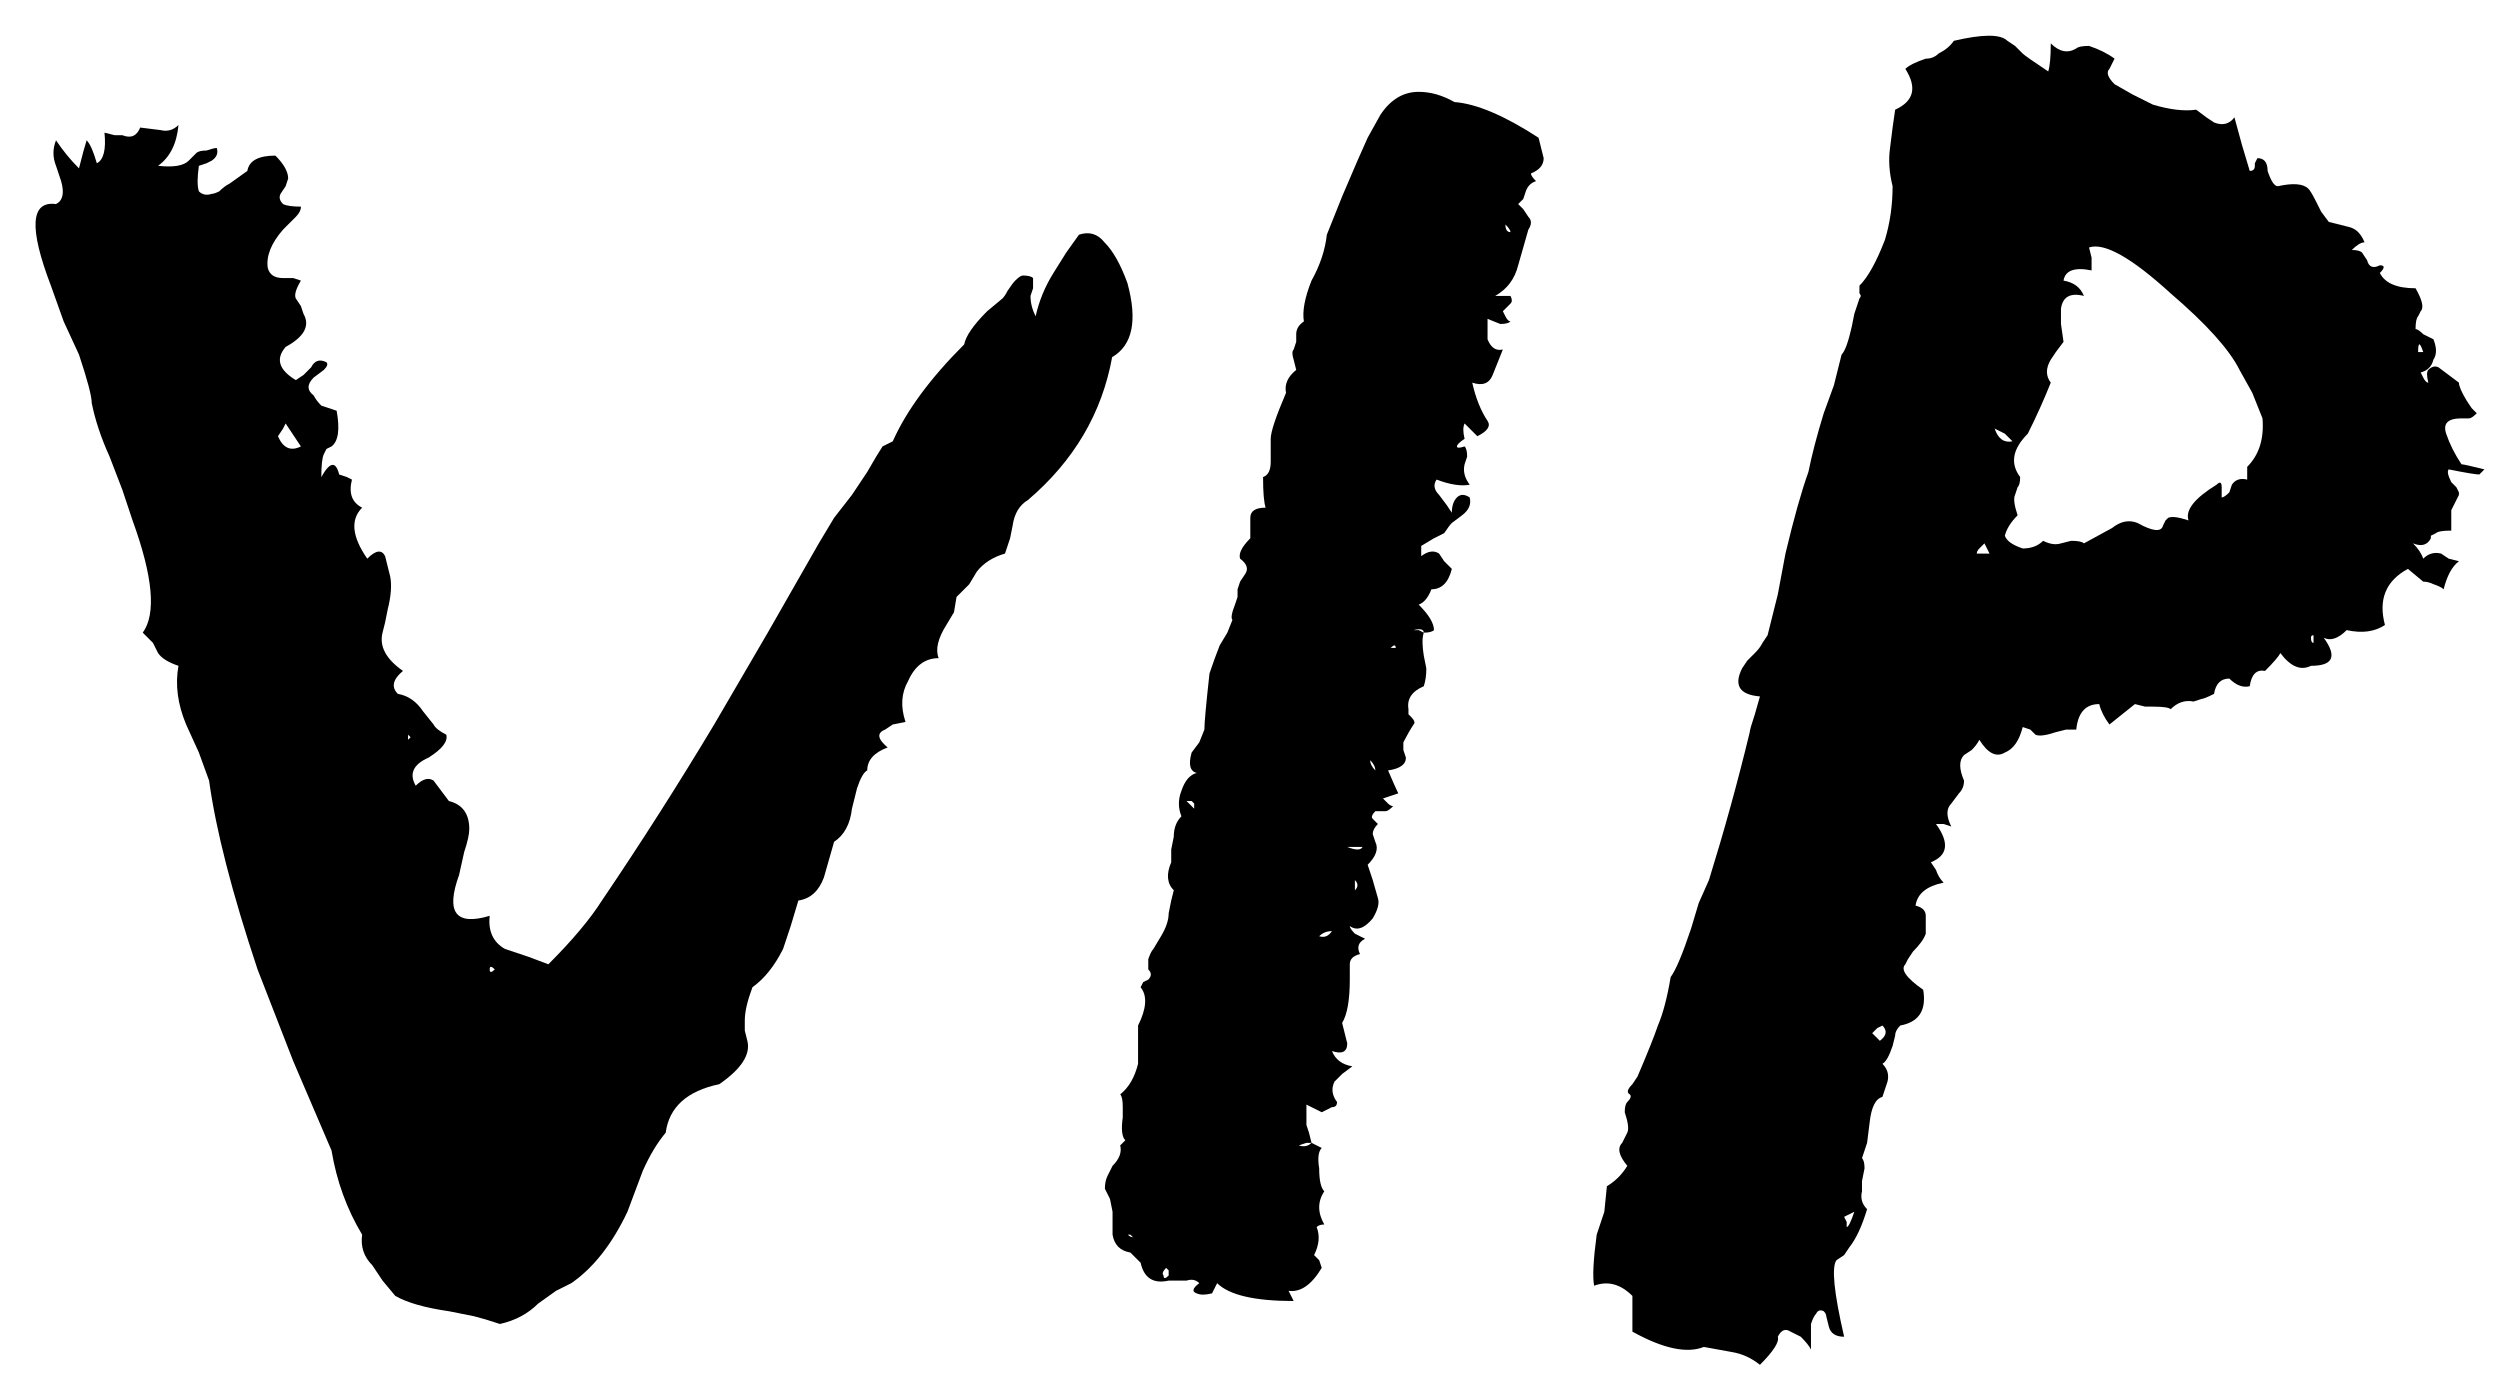 <?xml version="1.0" encoding="UTF-8"?> <svg xmlns="http://www.w3.org/2000/svg" width="49" height="27" viewBox="0 0 49 27" fill="none"> <path d="M31.295 24.2L31.445 23.75L31.495 23.25C31.662 23.15 31.795 23.017 31.895 22.85C31.728 22.65 31.695 22.5 31.795 22.4L31.845 22.3L31.895 22.2C31.928 22.133 31.912 22 31.845 21.8C31.845 21.7 31.862 21.633 31.895 21.6C31.962 21.533 31.978 21.483 31.945 21.45C31.878 21.417 31.895 21.35 31.995 21.25L32.095 21.1C32.295 20.633 32.428 20.3 32.495 20.1C32.595 19.867 32.678 19.55 32.745 19.15C32.845 19.017 32.978 18.7 33.145 18.2L33.295 17.7L33.495 17.25C33.795 16.283 34.062 15.317 34.295 14.35C34.295 14.317 34.328 14.2 34.395 14L34.495 13.65C34.095 13.617 33.978 13.433 34.145 13.1L34.245 12.95L34.395 12.8C34.462 12.733 34.512 12.667 34.545 12.6L34.645 12.45L34.845 11.65L34.995 10.85C35.162 10.15 35.312 9.617 35.445 9.25C35.512 8.917 35.612 8.533 35.745 8.1L35.945 7.55L36.095 6.95C36.162 6.883 36.228 6.7 36.295 6.4L36.345 6.15L36.445 5.85C36.478 5.817 36.478 5.783 36.445 5.75V5.6C36.612 5.433 36.778 5.133 36.945 4.7C37.045 4.367 37.095 4.017 37.095 3.65C37.028 3.383 37.012 3.133 37.045 2.9L37.095 2.5L37.145 2.15C37.512 1.983 37.578 1.717 37.345 1.35C37.412 1.283 37.545 1.217 37.745 1.15C37.845 1.15 37.928 1.117 37.995 1.05C38.128 0.983 38.228 0.9 38.295 0.8C38.862 0.667 39.212 0.667 39.345 0.8L39.495 0.9L39.645 1.05C39.678 1.083 39.845 1.2 40.145 1.4C40.178 1.3 40.195 1.117 40.195 0.85C40.362 1.017 40.528 1.05 40.695 0.95C40.728 0.917 40.812 0.9 40.945 0.9C41.145 0.967 41.312 1.05 41.445 1.15L41.395 1.25L41.345 1.35C41.278 1.417 41.312 1.517 41.445 1.65L41.795 1.85L42.195 2.05C42.528 2.15 42.812 2.183 43.045 2.15L43.245 2.3L43.395 2.4C43.562 2.467 43.695 2.433 43.795 2.3L43.945 2.85L44.095 3.35C44.162 3.35 44.195 3.317 44.195 3.25V3.2L44.245 3.1C44.378 3.1 44.445 3.183 44.445 3.35C44.512 3.55 44.578 3.65 44.645 3.65C44.945 3.583 45.145 3.6 45.245 3.7C45.278 3.733 45.328 3.817 45.395 3.95L45.495 4.15L45.645 4.35L45.845 4.4L46.045 4.45C46.178 4.483 46.278 4.583 46.345 4.75C46.278 4.75 46.195 4.8 46.095 4.9C46.195 4.9 46.262 4.917 46.295 4.95L46.395 5.1C46.428 5.233 46.512 5.267 46.645 5.2C46.745 5.2 46.745 5.25 46.645 5.35C46.745 5.55 46.978 5.65 47.345 5.65C47.478 5.883 47.512 6.033 47.445 6.1L47.395 6.2C47.362 6.233 47.345 6.317 47.345 6.45C47.378 6.45 47.428 6.483 47.495 6.55C47.562 6.583 47.628 6.617 47.695 6.65C47.762 6.817 47.762 6.95 47.695 7.05C47.662 7.183 47.578 7.267 47.445 7.3L47.495 7.4C47.528 7.467 47.562 7.5 47.595 7.5C47.562 7.367 47.562 7.283 47.595 7.25C47.662 7.183 47.728 7.167 47.795 7.2L47.995 7.35L48.195 7.5C48.195 7.567 48.245 7.683 48.345 7.85L48.445 8L48.545 8.1C48.478 8.167 48.428 8.2 48.395 8.2H48.245C47.978 8.2 47.878 8.3 47.945 8.5C48.012 8.7 48.112 8.9 48.245 9.1C48.278 9.1 48.428 9.133 48.695 9.2L48.595 9.3C48.528 9.3 48.328 9.267 47.995 9.2C47.962 9.233 47.978 9.317 48.045 9.45L48.145 9.55L48.195 9.65V9.7C48.162 9.767 48.112 9.867 48.045 10V10.4C47.878 10.4 47.778 10.417 47.745 10.45L47.645 10.5V10.55C47.578 10.683 47.462 10.717 47.295 10.65C47.395 10.75 47.462 10.85 47.495 10.95C47.595 10.85 47.712 10.817 47.845 10.85L47.995 10.95L48.195 11C48.062 11.1 47.962 11.283 47.895 11.55C47.862 11.517 47.795 11.483 47.695 11.45C47.628 11.417 47.562 11.4 47.495 11.4L47.195 11.15C46.762 11.383 46.612 11.75 46.745 12.25C46.545 12.383 46.295 12.417 45.995 12.35C45.828 12.517 45.678 12.567 45.545 12.5C45.812 12.867 45.728 13.05 45.295 13.05C45.095 13.15 44.895 13.067 44.695 12.8C44.662 12.867 44.562 12.983 44.395 13.15C44.228 13.117 44.128 13.217 44.095 13.45C43.962 13.483 43.828 13.433 43.695 13.3C43.528 13.3 43.428 13.4 43.395 13.6C43.262 13.667 43.178 13.7 43.145 13.7L42.995 13.75C42.828 13.717 42.678 13.767 42.545 13.9C42.512 13.867 42.395 13.85 42.195 13.85H42.045L41.845 13.8L41.595 14L41.345 14.2C41.245 14.067 41.178 13.933 41.145 13.8C40.878 13.8 40.728 13.967 40.695 14.3H40.495L40.295 14.35C40.095 14.417 39.962 14.433 39.895 14.4L39.795 14.3L39.645 14.25C39.578 14.517 39.462 14.683 39.295 14.75C39.128 14.85 38.962 14.767 38.795 14.5C38.762 14.567 38.712 14.633 38.645 14.7L38.495 14.8C38.395 14.9 38.395 15.067 38.495 15.3C38.495 15.4 38.462 15.483 38.395 15.55L38.245 15.75C38.145 15.85 38.145 16 38.245 16.2L38.095 16.15H37.945C38.212 16.517 38.178 16.767 37.845 16.9L37.945 17.05C37.978 17.15 38.028 17.233 38.095 17.3C37.762 17.367 37.578 17.517 37.545 17.75C37.678 17.783 37.745 17.85 37.745 17.95V18.3C37.712 18.4 37.628 18.517 37.495 18.65L37.395 18.8L37.345 18.9C37.245 19 37.362 19.167 37.695 19.4C37.762 19.8 37.612 20.033 37.245 20.1C37.178 20.167 37.145 20.233 37.145 20.3L37.095 20.5C37.028 20.7 36.962 20.817 36.895 20.85C36.995 20.95 37.028 21.067 36.995 21.2L36.945 21.35L36.895 21.5C36.762 21.533 36.678 21.7 36.645 22L36.595 22.4L36.495 22.7C36.528 22.733 36.545 22.8 36.545 22.9L36.495 23.15V23.35C36.462 23.483 36.495 23.6 36.595 23.7C36.495 24.033 36.378 24.283 36.245 24.45L36.145 24.6L35.995 24.7C35.895 24.833 35.945 25.333 36.145 26.2C35.978 26.2 35.878 26.133 35.845 26L35.795 25.8C35.795 25.767 35.778 25.733 35.745 25.7C35.678 25.667 35.628 25.683 35.595 25.75C35.562 25.783 35.528 25.85 35.495 25.95V26.45C35.462 26.383 35.395 26.3 35.295 26.2L35.195 26.15L35.095 26.1C34.995 26.033 34.912 26.067 34.845 26.2C34.878 26.3 34.762 26.483 34.495 26.75C34.328 26.617 34.145 26.533 33.945 26.5L33.395 26.4C33.062 26.533 32.595 26.433 31.995 26.1V25.4C31.762 25.167 31.512 25.1 31.245 25.2C31.212 25.033 31.228 24.7 31.295 24.2ZM39.595 9.35C39.595 9.45 39.578 9.517 39.545 9.55L39.495 9.7C39.462 9.767 39.478 9.9 39.545 10.1C39.412 10.233 39.328 10.367 39.295 10.5C39.328 10.6 39.445 10.683 39.645 10.75C39.812 10.75 39.945 10.7 40.045 10.6C40.178 10.667 40.295 10.683 40.395 10.65L40.595 10.6C40.728 10.6 40.812 10.617 40.845 10.65L41.395 10.35C41.562 10.217 41.728 10.183 41.895 10.25C42.195 10.417 42.362 10.433 42.395 10.3L42.445 10.2L42.495 10.15C42.562 10.117 42.695 10.133 42.895 10.2C42.828 10 43.012 9.767 43.445 9.5C43.512 9.433 43.545 9.45 43.545 9.55V9.75C43.578 9.75 43.628 9.717 43.695 9.65L43.745 9.5C43.812 9.4 43.912 9.367 44.045 9.4V9.15C44.278 8.917 44.378 8.6 44.345 8.2L44.145 7.7L43.895 7.25C43.695 6.85 43.245 6.35 42.545 5.75C41.778 5.05 41.245 4.75 40.945 4.85L40.995 5.05V5.3C40.662 5.233 40.478 5.3 40.445 5.5C40.645 5.533 40.778 5.633 40.845 5.8C40.578 5.733 40.428 5.817 40.395 6.05V6.35L40.445 6.7L40.295 6.9L40.195 7.05C40.095 7.217 40.095 7.367 40.195 7.5C40.062 7.833 39.912 8.167 39.745 8.5C39.445 8.8 39.395 9.083 39.595 9.35ZM36.695 20.25L36.795 20.35L36.845 20.4C36.978 20.3 36.995 20.2 36.895 20.1L36.795 20.15L36.695 20.25ZM36.145 23.85L36.195 23.95V24.05C36.228 24.05 36.278 23.95 36.345 23.75L36.145 23.85ZM39.445 8.65L39.295 8.5L39.095 8.4C39.162 8.6 39.278 8.683 39.445 8.65ZM38.745 10.85H38.995L38.895 10.65C38.862 10.683 38.828 10.717 38.795 10.75C38.762 10.783 38.745 10.817 38.745 10.85ZM45.345 12.6V12.45C45.312 12.45 45.295 12.467 45.295 12.5C45.295 12.567 45.312 12.6 45.345 12.6ZM47.395 6.9H47.495C47.428 6.7 47.395 6.7 47.395 6.9Z" fill="black"></path> <path d="M21.706 23.05L21.806 22.85C21.94 22.717 21.99 22.583 21.956 22.45L22.056 22.35C21.99 22.283 21.973 22.133 22.006 21.9V21.7C22.006 21.567 21.99 21.483 21.956 21.45C22.123 21.317 22.24 21.117 22.306 20.85V20.1C22.473 19.767 22.49 19.517 22.356 19.35L22.406 19.25L22.506 19.2C22.573 19.133 22.573 19.067 22.506 19C22.506 18.967 22.506 18.9 22.506 18.8C22.54 18.7 22.573 18.633 22.606 18.6L22.756 18.35C22.856 18.183 22.906 18.033 22.906 17.9L22.956 17.65L23.006 17.45C22.873 17.317 22.856 17.133 22.956 16.9V16.65L23.006 16.4C23.006 16.233 23.056 16.1 23.156 16C23.09 15.833 23.09 15.667 23.156 15.5C23.223 15.3 23.323 15.183 23.456 15.15C23.323 15.117 23.29 14.983 23.356 14.75L23.506 14.55L23.606 14.3C23.606 14.167 23.64 13.8 23.706 13.2C23.773 13 23.84 12.817 23.906 12.65L24.056 12.4L24.156 12.15C24.123 12.117 24.14 12.017 24.206 11.85L24.256 11.7V11.55L24.306 11.4L24.406 11.25C24.473 11.15 24.44 11.05 24.306 10.95C24.273 10.85 24.34 10.717 24.506 10.55V10.15C24.506 10.017 24.606 9.95 24.806 9.95C24.773 9.85 24.756 9.65 24.756 9.35C24.856 9.317 24.906 9.217 24.906 9.05V8.6C24.906 8.467 25.006 8.167 25.206 7.7C25.173 7.533 25.24 7.383 25.406 7.25L25.356 7.05C25.323 6.95 25.323 6.883 25.356 6.85L25.406 6.7V6.55C25.406 6.45 25.456 6.367 25.556 6.3C25.523 6.1 25.573 5.833 25.706 5.5C25.873 5.2 25.973 4.9 26.006 4.6L26.306 3.85L26.606 3.15L26.806 2.7L27.056 2.25C27.256 1.95 27.506 1.8 27.806 1.8C28.04 1.8 28.273 1.867 28.506 2C28.94 2.033 29.49 2.267 30.156 2.7L30.206 2.9L30.256 3.1C30.256 3.233 30.173 3.333 30.006 3.4C30.006 3.433 30.04 3.483 30.106 3.55C30.006 3.583 29.94 3.65 29.906 3.75L29.856 3.9L29.756 4L29.856 4.1L29.956 4.25C30.023 4.317 30.023 4.4 29.956 4.5L29.856 4.85L29.756 5.2C29.69 5.467 29.54 5.667 29.306 5.8H29.606C29.64 5.867 29.64 5.917 29.606 5.95L29.506 6.05L29.456 6.1L29.506 6.2C29.54 6.267 29.573 6.3 29.606 6.3C29.573 6.333 29.506 6.35 29.406 6.35L29.156 6.25V6.65C29.223 6.817 29.323 6.883 29.456 6.85L29.356 7.1L29.256 7.35C29.19 7.517 29.056 7.567 28.856 7.5C28.923 7.8 29.023 8.05 29.156 8.25C29.223 8.35 29.156 8.45 28.956 8.55L28.856 8.45L28.706 8.3C28.673 8.367 28.673 8.467 28.706 8.6C28.606 8.667 28.556 8.717 28.556 8.75C28.556 8.783 28.606 8.783 28.706 8.75C28.74 8.783 28.756 8.85 28.756 8.95L28.706 9.1C28.673 9.233 28.706 9.367 28.806 9.5C28.64 9.533 28.423 9.5 28.156 9.4C28.09 9.5 28.106 9.6 28.206 9.7L28.356 9.9L28.456 10.05C28.456 9.917 28.49 9.817 28.556 9.75C28.623 9.683 28.706 9.683 28.806 9.75C28.84 9.883 28.79 10 28.656 10.1L28.456 10.25C28.423 10.283 28.373 10.35 28.306 10.45L28.106 10.55L27.856 10.7V10.9C27.99 10.8 28.106 10.783 28.206 10.85L28.306 11L28.456 11.15C28.39 11.417 28.256 11.55 28.056 11.55C27.99 11.717 27.906 11.817 27.806 11.85C28.006 12.05 28.106 12.217 28.106 12.35C28.073 12.383 28.006 12.4 27.906 12.4C27.873 12.5 27.873 12.65 27.906 12.85L27.956 13.1C27.956 13.233 27.94 13.35 27.906 13.45C27.673 13.55 27.573 13.7 27.606 13.9V14L27.656 14.05C27.723 14.117 27.74 14.167 27.706 14.2C27.64 14.3 27.573 14.417 27.506 14.55V14.7L27.556 14.85C27.556 14.983 27.44 15.067 27.206 15.1C27.306 15.333 27.373 15.483 27.406 15.55L27.256 15.6L27.106 15.65C27.14 15.683 27.173 15.717 27.206 15.75C27.24 15.783 27.273 15.8 27.306 15.8C27.24 15.867 27.19 15.9 27.156 15.9H26.956C26.89 15.967 26.873 16.017 26.906 16.05L26.956 16.1L27.006 16.15C26.94 16.217 26.906 16.283 26.906 16.35L26.956 16.5C27.023 16.633 26.973 16.783 26.806 16.95L26.906 17.25L27.006 17.6C27.04 17.7 27.006 17.833 26.906 18C26.74 18.2 26.59 18.25 26.456 18.15C26.456 18.183 26.49 18.233 26.556 18.3L26.656 18.35L26.756 18.4C26.623 18.467 26.59 18.567 26.656 18.7C26.523 18.733 26.456 18.8 26.456 18.9V19.2C26.456 19.6 26.406 19.883 26.306 20.05L26.356 20.25L26.406 20.45C26.406 20.617 26.306 20.667 26.106 20.6C26.173 20.767 26.306 20.867 26.506 20.9L26.306 21.05L26.156 21.2C26.09 21.333 26.106 21.467 26.206 21.6C26.206 21.667 26.173 21.7 26.106 21.7L26.006 21.75L25.906 21.8L25.606 21.65V22.05L25.656 22.2L25.706 22.4L25.806 22.45L25.906 22.5C25.84 22.567 25.823 22.7 25.856 22.9C25.856 23.133 25.89 23.283 25.956 23.35C25.823 23.55 25.823 23.767 25.956 24C25.89 24 25.84 24.017 25.806 24.05C25.873 24.217 25.856 24.4 25.756 24.6L25.856 24.7L25.906 24.85C25.706 25.183 25.49 25.333 25.256 25.3L25.356 25.5C24.59 25.5 24.09 25.383 23.856 25.15L23.756 25.35C23.623 25.383 23.523 25.383 23.456 25.35C23.356 25.317 23.373 25.25 23.506 25.15C23.44 25.083 23.356 25.067 23.256 25.1H22.906C22.606 25.167 22.423 25.05 22.356 24.75L22.156 24.55C21.956 24.517 21.84 24.4 21.806 24.2V23.75L21.756 23.5L21.656 23.3C21.656 23.2 21.673 23.117 21.706 23.05ZM26.106 18.25C26.006 18.25 25.923 18.283 25.856 18.35C25.956 18.383 26.04 18.35 26.106 18.25ZM22.806 25C22.806 25.067 22.84 25.067 22.906 25V24.9L22.856 24.85C22.79 24.917 22.773 24.967 22.806 25ZM26.706 16.6H26.406C26.573 16.667 26.673 16.667 26.706 16.6ZM23.356 15.7H23.256L23.306 15.75L23.406 15.85V15.75L23.356 15.7ZM27.706 12.35H27.806L27.906 12.4C27.906 12.333 27.84 12.317 27.706 12.35ZM26.556 17.25V17.45C26.623 17.383 26.623 17.317 26.556 17.25ZM26.956 15.1C26.956 15.033 26.923 14.967 26.856 14.9C26.856 14.967 26.89 15.033 26.956 15.1ZM26.456 16.1H26.306H26.456ZM27.256 12.7H27.356C27.356 12.633 27.323 12.633 27.256 12.7ZM25.706 22.4H25.606L25.456 22.45C25.556 22.483 25.64 22.467 25.706 22.4ZM29.606 4.55C29.606 4.517 29.573 4.467 29.506 4.4C29.506 4.5 29.54 4.55 29.606 4.55ZM22.206 24.25L22.156 24.2H22.106C22.14 24.233 22.173 24.25 22.206 24.25Z" fill="black"></path> <path d="M1.548 6.95L1.248 6.3L0.998 5.6C0.565 4.467 0.598 3.933 1.098 4C1.231 3.933 1.265 3.783 1.198 3.55L1.148 3.4L1.098 3.25C1.031 3.083 1.031 2.917 1.098 2.75C1.231 2.95 1.381 3.133 1.548 3.3C1.615 3.033 1.665 2.85 1.698 2.75C1.765 2.817 1.831 2.967 1.898 3.2C2.031 3.133 2.081 2.933 2.048 2.6L2.248 2.65H2.398C2.565 2.717 2.681 2.667 2.748 2.5L3.148 2.55C3.281 2.583 3.398 2.55 3.498 2.45C3.465 2.817 3.331 3.083 3.098 3.25C3.398 3.283 3.598 3.25 3.698 3.15L3.848 3C3.881 2.967 3.948 2.95 4.048 2.95C4.148 2.917 4.215 2.9 4.248 2.9C4.281 3 4.248 3.083 4.148 3.15L4.048 3.2L3.898 3.25C3.865 3.483 3.865 3.65 3.898 3.75C3.965 3.817 4.048 3.833 4.148 3.8C4.181 3.8 4.231 3.783 4.298 3.75C4.365 3.683 4.431 3.633 4.498 3.6L4.848 3.35C4.881 3.15 5.065 3.05 5.398 3.05C5.565 3.217 5.648 3.367 5.648 3.5L5.598 3.65L5.498 3.8C5.465 3.867 5.481 3.933 5.548 4C5.615 4.033 5.731 4.05 5.898 4.05C5.898 4.117 5.865 4.183 5.798 4.25L5.548 4.5C5.315 4.767 5.215 5.017 5.248 5.25C5.281 5.383 5.381 5.45 5.548 5.45H5.748L5.898 5.5C5.798 5.667 5.765 5.783 5.798 5.85L5.898 6L5.948 6.15C6.081 6.383 5.965 6.6 5.598 6.8C5.398 7.033 5.465 7.25 5.798 7.45L5.948 7.35L6.098 7.2C6.165 7.067 6.265 7.033 6.398 7.1C6.431 7.133 6.415 7.183 6.348 7.25L6.148 7.4C6.015 7.533 6.015 7.65 6.148 7.75C6.181 7.817 6.231 7.883 6.298 7.95L6.448 8L6.598 8.05C6.665 8.417 6.631 8.65 6.498 8.75L6.398 8.8L6.348 8.9C6.315 8.967 6.298 9.117 6.298 9.35C6.465 9.05 6.581 9.033 6.648 9.3L6.798 9.35L6.898 9.4C6.831 9.667 6.898 9.85 7.098 9.95C6.865 10.183 6.898 10.517 7.198 10.95C7.365 10.783 7.481 10.767 7.548 10.9L7.598 11.1L7.648 11.3C7.681 11.467 7.665 11.683 7.598 11.95L7.548 12.2L7.498 12.4C7.431 12.667 7.565 12.917 7.898 13.15C7.698 13.317 7.665 13.467 7.798 13.6C7.998 13.633 8.165 13.75 8.298 13.95L8.498 14.2C8.531 14.267 8.615 14.333 8.748 14.4C8.781 14.533 8.665 14.683 8.398 14.85C8.098 14.983 8.015 15.167 8.148 15.4C8.281 15.267 8.398 15.233 8.498 15.3L8.648 15.5L8.798 15.7C9.065 15.767 9.198 15.95 9.198 16.25C9.198 16.35 9.165 16.5 9.098 16.7L8.998 17.15C8.865 17.517 8.848 17.767 8.948 17.9C9.048 18.033 9.265 18.05 9.598 17.95C9.565 18.25 9.665 18.467 9.898 18.6L10.348 18.75L10.748 18.9C11.215 18.433 11.565 18.017 11.798 17.65C12.565 16.517 13.298 15.367 13.998 14.2L15.048 12.4L16.048 10.65L16.348 10.15L16.698 9.7C16.765 9.6 16.865 9.45 16.998 9.25C17.131 9.017 17.231 8.85 17.298 8.75L17.498 8.65C17.765 8.05 18.231 7.417 18.898 6.75C18.931 6.583 19.081 6.367 19.348 6.1L19.648 5.85C19.681 5.817 19.715 5.767 19.748 5.7C19.815 5.6 19.865 5.533 19.898 5.5C19.965 5.433 20.015 5.4 20.048 5.4C20.148 5.4 20.215 5.417 20.248 5.45V5.65L20.198 5.8C20.198 5.933 20.231 6.067 20.298 6.2C20.365 5.9 20.481 5.617 20.648 5.35L20.898 4.95L21.148 4.6C21.348 4.533 21.515 4.583 21.648 4.75C21.815 4.917 21.965 5.183 22.098 5.55C22.298 6.283 22.198 6.767 21.798 7C21.598 8.1 21.048 9.033 20.148 9.8C19.981 9.9 19.881 10.067 19.848 10.3L19.798 10.55L19.698 10.85C19.465 10.917 19.281 11.033 19.148 11.2L18.998 11.45L18.748 11.7L18.698 12L18.548 12.25C18.381 12.517 18.331 12.733 18.398 12.9C18.131 12.9 17.931 13.05 17.798 13.35C17.665 13.583 17.648 13.85 17.748 14.15L17.498 14.2L17.348 14.3C17.181 14.367 17.198 14.483 17.398 14.65C17.131 14.75 16.998 14.9 16.998 15.1C16.931 15.133 16.865 15.25 16.798 15.45L16.698 15.85C16.665 16.15 16.548 16.367 16.348 16.5L16.248 16.85L16.148 17.2C16.048 17.467 15.881 17.617 15.648 17.65L15.498 18.15L15.348 18.6C15.181 18.933 14.981 19.183 14.748 19.35C14.648 19.617 14.598 19.833 14.598 20V20.2L14.648 20.4C14.715 20.667 14.531 20.95 14.098 21.25C13.465 21.383 13.115 21.7 13.048 22.2C12.881 22.4 12.731 22.65 12.598 22.95L12.298 23.75C11.998 24.383 11.631 24.85 11.198 25.15L10.898 25.3L10.548 25.55C10.348 25.75 10.098 25.883 9.798 25.95C9.598 25.883 9.431 25.833 9.298 25.8L8.798 25.7C8.331 25.633 7.981 25.533 7.748 25.4L7.498 25.1L7.298 24.8C7.131 24.633 7.065 24.433 7.098 24.2C6.798 23.7 6.598 23.15 6.498 22.55L5.748 20.8L5.048 19C4.548 17.5 4.231 16.267 4.098 15.3L3.898 14.75L3.648 14.2C3.481 13.8 3.431 13.417 3.498 13.05C3.298 12.983 3.165 12.9 3.098 12.8L2.998 12.6L2.798 12.4C3.065 12.033 2.998 11.3 2.598 10.2L2.398 9.6L2.148 8.95C1.981 8.583 1.865 8.233 1.798 7.9C1.798 7.767 1.715 7.45 1.548 6.95ZM5.898 8.75L5.598 8.3L5.548 8.4L5.448 8.55C5.548 8.783 5.698 8.85 5.898 8.75ZM7.998 14.4V14.5L8.048 14.45L7.998 14.4ZM9.698 19C9.631 18.933 9.598 18.933 9.598 19C9.598 19.067 9.631 19.067 9.698 19Z" fill="black"></path> </svg> 